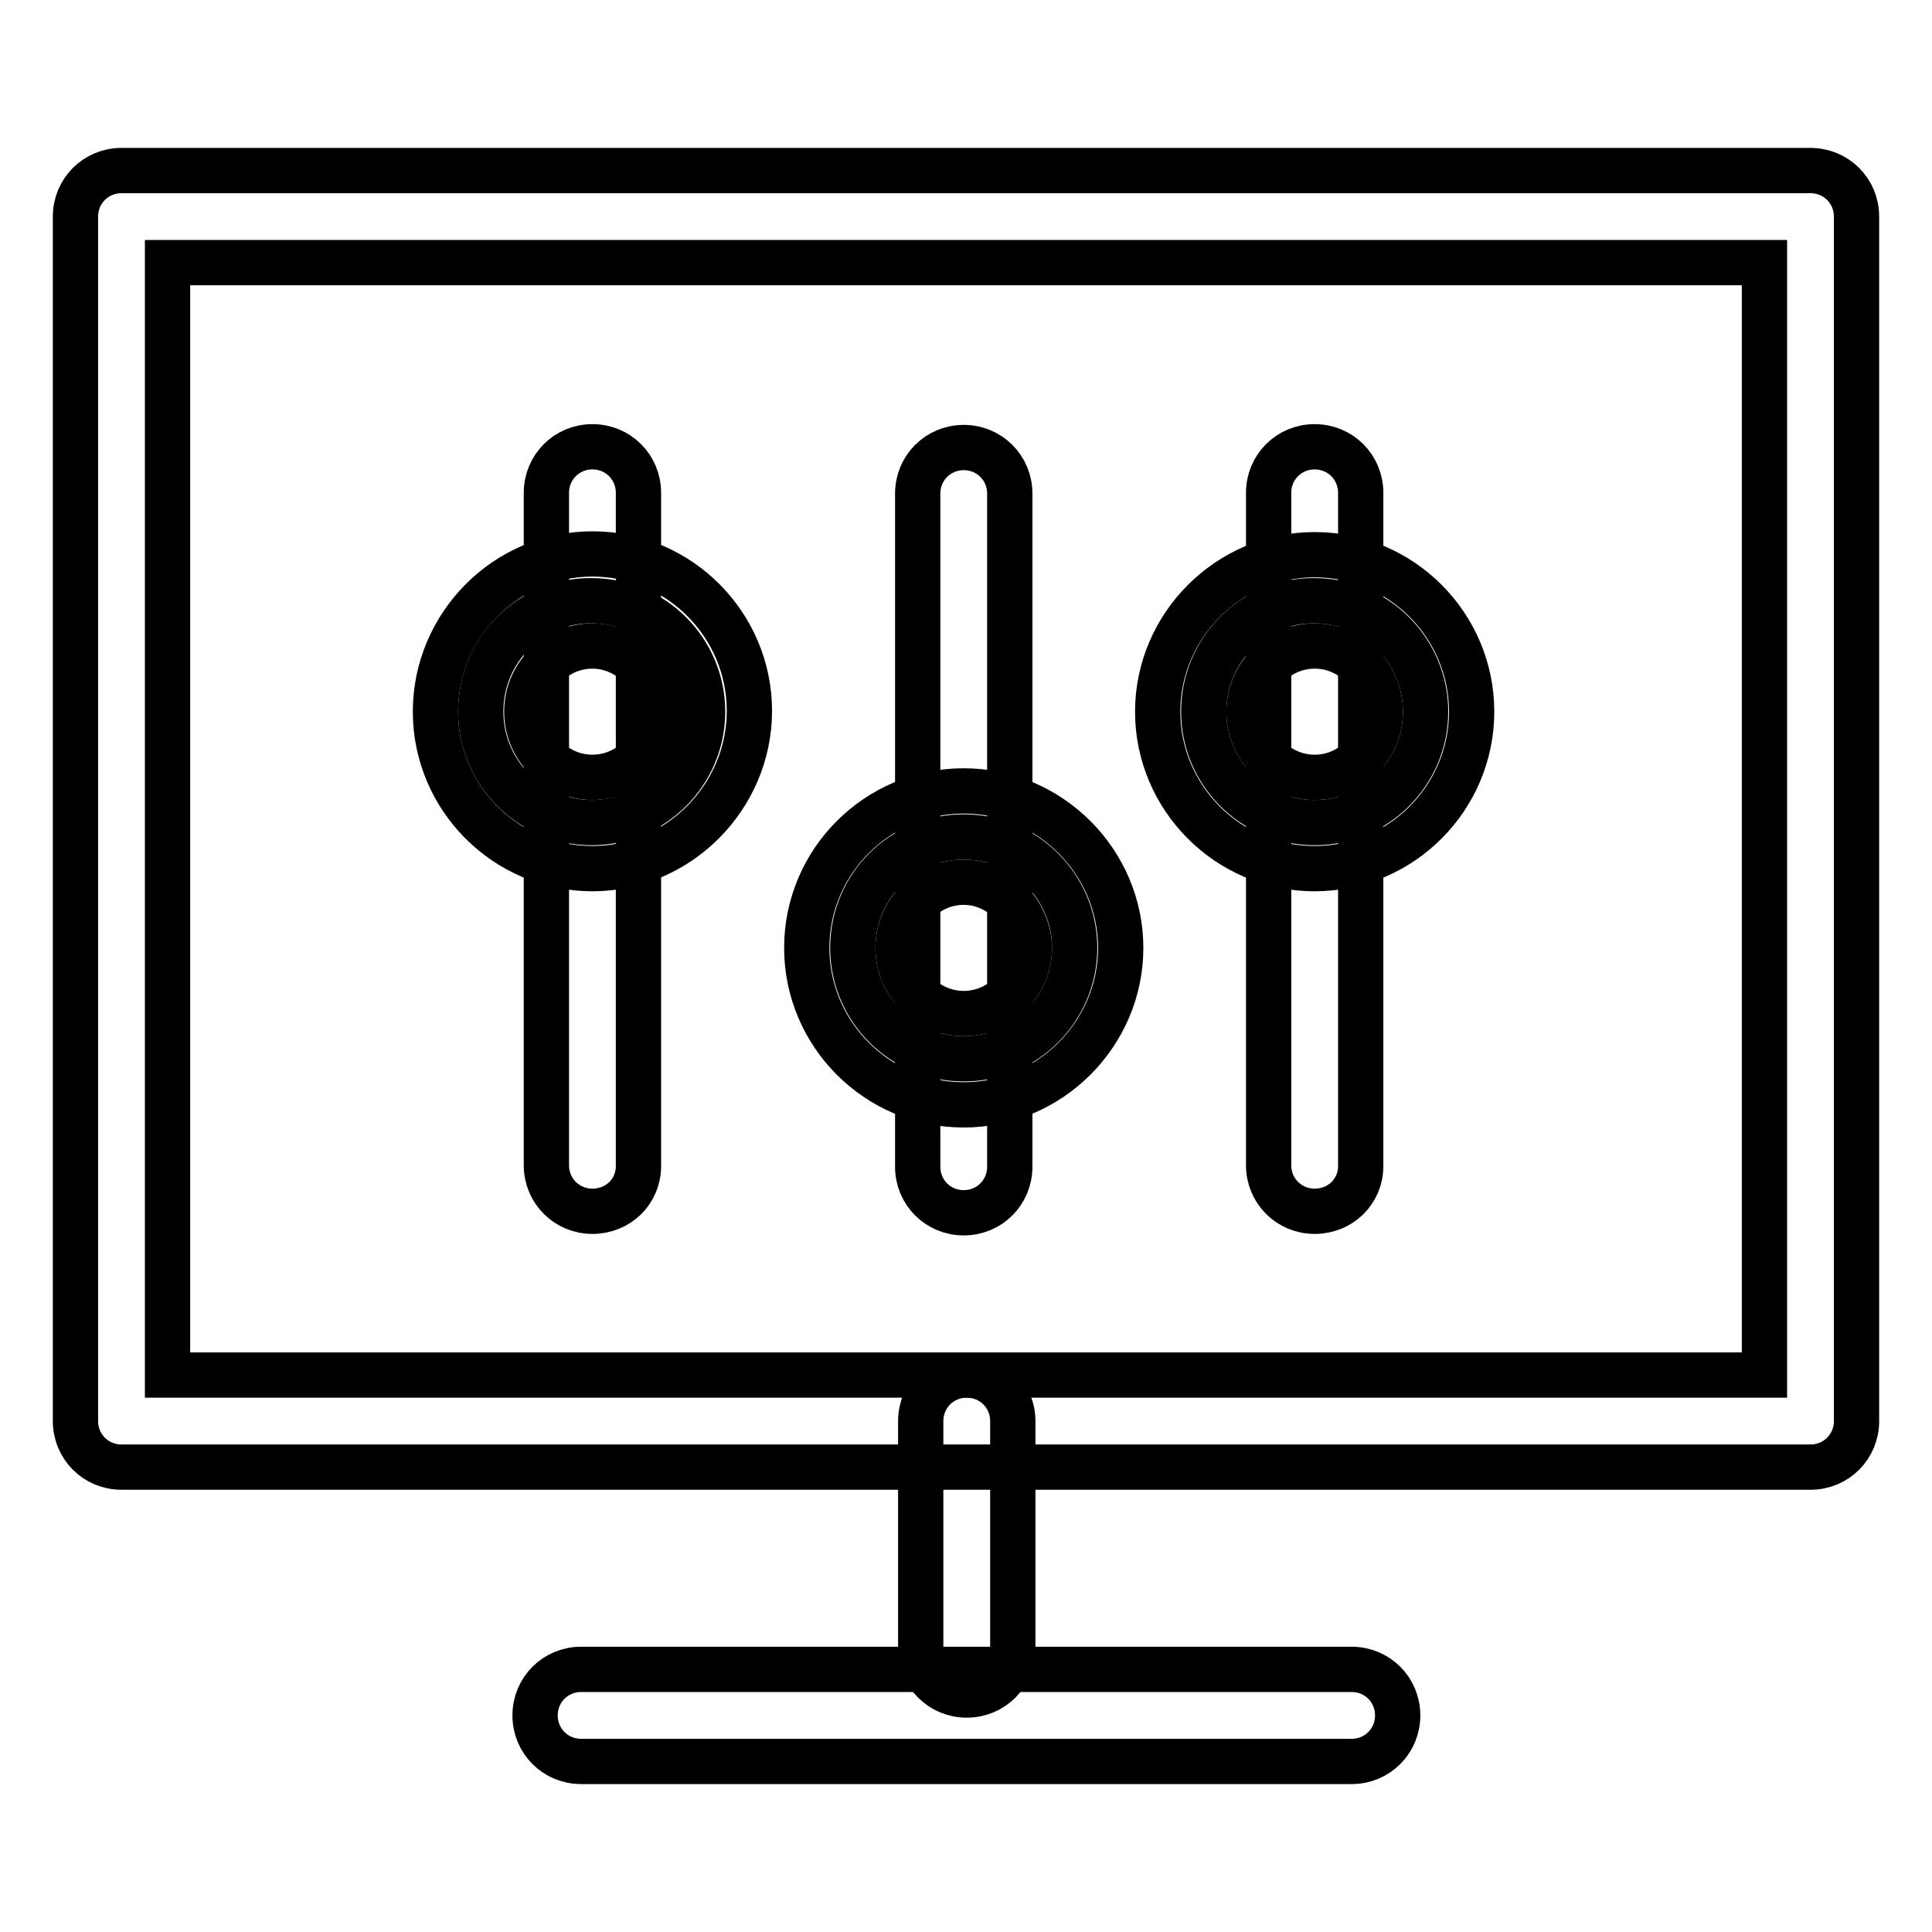 <?xml version="1.0" encoding="utf-8"?>
<!-- Svg Vector Icons : http://www.onlinewebfonts.com/icon -->
<!DOCTYPE svg PUBLIC "-//W3C//DTD SVG 1.1//EN" "http://www.w3.org/Graphics/SVG/1.1/DTD/svg11.dtd">
<svg version="1.1" xmlns="http://www.w3.org/2000/svg" xmlns:xlink="http://www.w3.org/1999/xlink" x="0px" y="0px" viewBox="0 0 256 256" enable-background="new 0 0 256 256" xml:space="preserve">
<g> <path stroke-width="6" fill-opacity="0" stroke="#000000"  d="M179.1,233.4H77c-3.4,0-6.1-2.7-6.1-6.1c0-3.4,2.7-6.1,6.1-6.1h102.1c3.4,0,6.1,2.7,6.1,6.1 C185.2,230.7,182.5,233.4,179.1,233.4z"/> <path stroke-width="6" fill-opacity="0" stroke="#000000"  d="M128.1,224.6c-3.4,0-6.1-2.7-6.1-6.1v-30.2c0-3.4,2.7-6.1,6.1-6.1c3.4,0,6.1,2.7,6.1,6.1v30.2 C134.2,221.9,131.5,224.6,128.1,224.6z M78.5,160.5c-3.4,0-6.1-2.7-6.1-6.1V65.3c0-3.4,2.7-6.1,6.1-6.1c3.4,0,6.1,2.7,6.1,6.1v89.2 C84.6,157.9,81.9,160.5,78.5,160.5z"/> <path stroke-width="6" fill-opacity="0" stroke="#000000"  d="M63.7,94.3c0,8.1,6.6,14.7,14.7,14.7c8.1,0,14.7-6.6,14.7-14.7c0,0,0,0,0,0c0-8.1-6.6-14.7-14.7-14.7 C70.3,79.5,63.7,86.1,63.7,94.3C63.7,94.2,63.7,94.2,63.7,94.3z"/> <path stroke-width="6" fill-opacity="0" stroke="#000000"  d="M78.5,115.1c-11.5,0-20.8-9.4-20.8-20.8S67,73.4,78.5,73.4c11.5,0,20.8,9.4,20.8,20.8 S89.9,115.1,78.5,115.1z M78.5,85.6c-4.8,0-8.7,3.9-8.7,8.7s3.9,8.7,8.7,8.7c4.8,0,8.7-3.9,8.7-8.7S83.2,85.6,78.5,85.6z  M174.2,160.5c-3.4,0-6.1-2.7-6.1-6.1V65.3c0-3.4,2.7-6.1,6.1-6.1c3.4,0,6.1,2.7,6.1,6.1v89.2C180.3,157.9,177.6,160.5,174.2,160.5 z"/> <path stroke-width="6" fill-opacity="0" stroke="#000000"  d="M159.5,94.3c0,8.1,6.6,14.7,14.7,14.7c8.1,0,14.7-6.6,14.7-14.7c0,0,0,0,0,0c0-8.1-6.6-14.7-14.7-14.7 C166.1,79.5,159.5,86.1,159.5,94.3C159.5,94.2,159.5,94.2,159.5,94.3z"/> <path stroke-width="6" fill-opacity="0" stroke="#000000"  d="M174.2,115.1c-11.5,0-20.8-9.4-20.8-20.8s9.4-20.8,20.8-20.8c11.5,0,20.8,9.4,20.8,20.8 S185.7,115.1,174.2,115.1z M174.2,85.6c-4.8,0-8.7,3.9-8.7,8.7s3.9,8.7,8.7,8.7c4.8,0,8.7-3.9,8.7-8.7S179,85.6,174.2,85.6z  M127.7,160.7c-3.4,0-6.1-2.7-6.1-6.1V65.4c0-3.4,2.7-6.1,6.1-6.1s6.1,2.7,6.1,6.1v89.2C133.8,158,131.1,160.7,127.7,160.7 L127.7,160.7z"/> <path stroke-width="6" fill-opacity="0" stroke="#000000"  d="M113,125.6c0,8.1,6.6,14.7,14.7,14.7c8.1,0,14.7-6.6,14.7-14.7c0-8.1-6.6-14.7-14.7-14.7 S113,117.4,113,125.6C113,125.6,113,125.6,113,125.6z"/> <path stroke-width="6" fill-opacity="0" stroke="#000000"  d="M127.7,146.4c-11.5,0-20.8-9.4-20.8-20.8c0-11.5,9.4-20.8,20.8-20.8s20.8,9.4,20.8,20.8 C148.5,137,139.1,146.4,127.7,146.4z M127.7,116.9c-4.8,0-8.7,3.9-8.7,8.7c0,4.8,3.9,8.7,8.7,8.7s8.7-3.9,8.7-8.7 C136.3,120.8,132.4,116.9,127.7,116.9z"/> <path stroke-width="6" fill-opacity="0" stroke="#000000"  d="M239.9,194.4H16.1c-3.4,0-6.1-2.7-6.1-6.1V28.7c0-3.4,2.7-6.1,6.1-6.1h223.8c3.4,0,6.1,2.7,6.1,6.1v159.6 C246,191.7,243.3,194.4,239.9,194.4z M22.2,182.2h211.6V34.8H22.2V182.2z"/></g>
</svg>